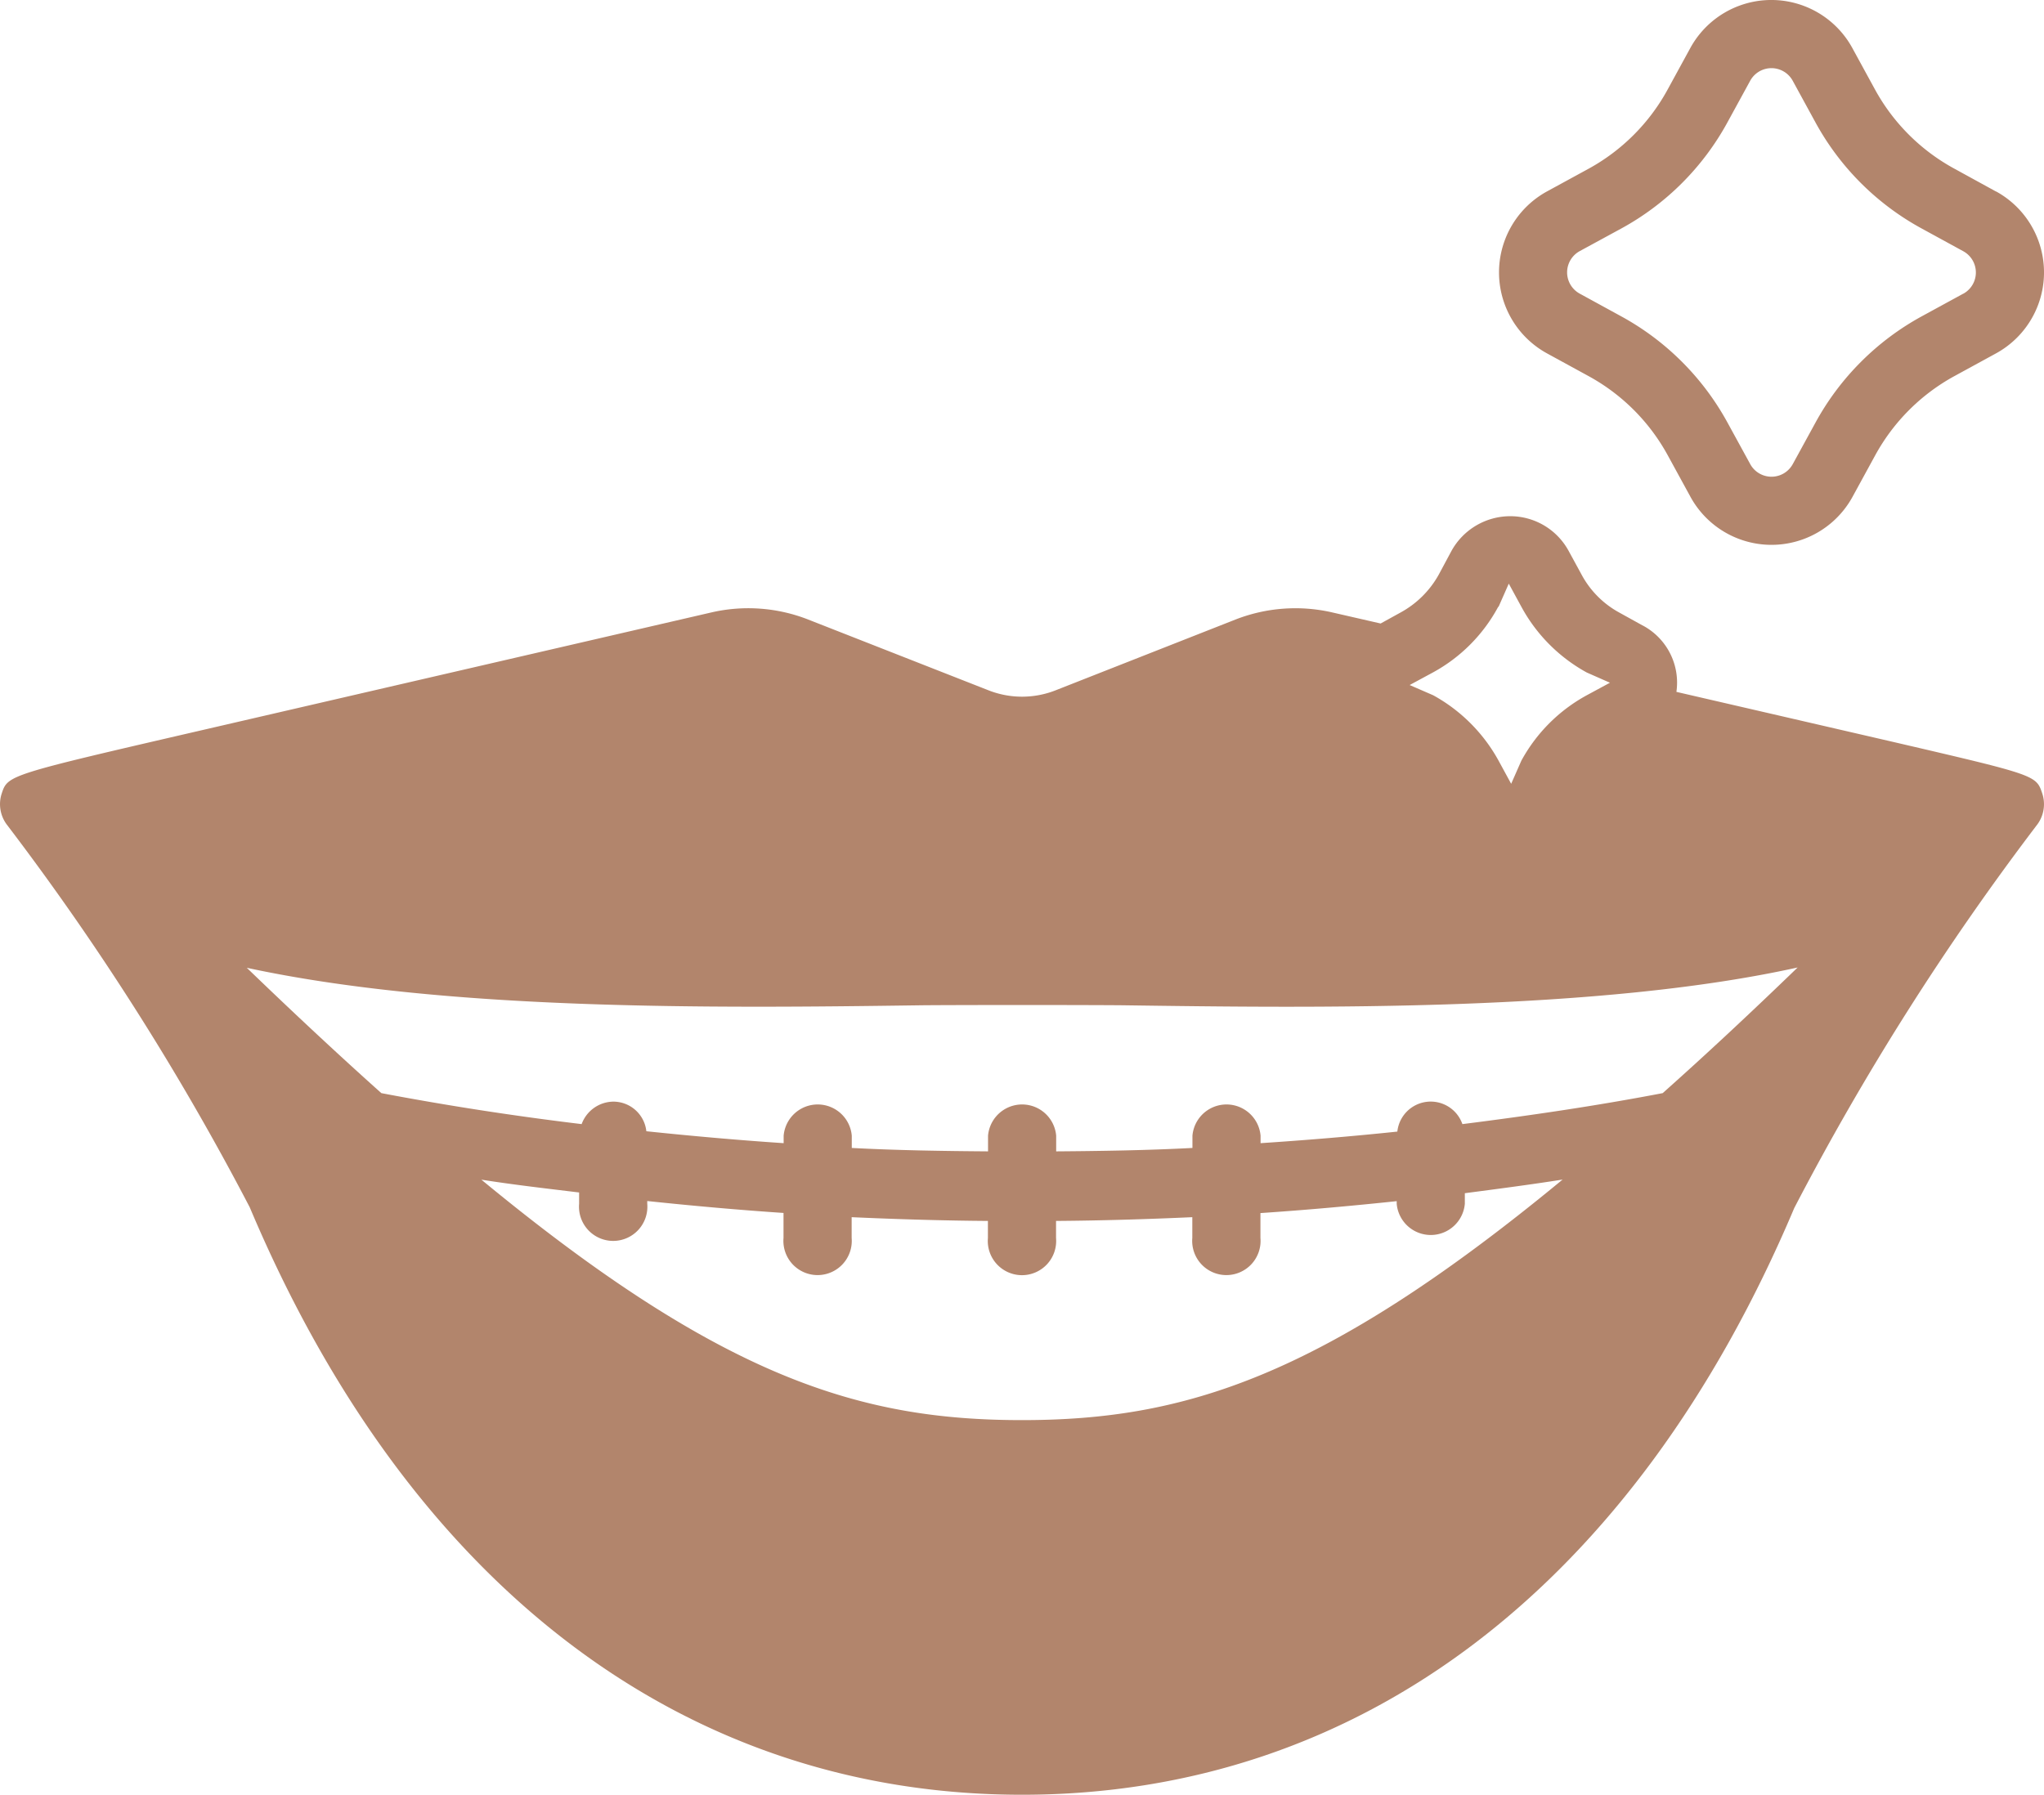 <?xml version="1.0" encoding="UTF-8"?>
<svg xmlns="http://www.w3.org/2000/svg" width="47.821" height="42" viewBox="0 0 47.821 42">
  <g id="Smile_Makeover" data-name="Smile Makeover" transform="translate(-2 -5.653)">
    <g id="Glyph" transform="translate(2 5.653)">
      <path id="Path_515" data-name="Path 515" d="M57.628,10.134,56.655,9.6A4.648,4.648,0,0,1,54.8,7.751l-.532-.974a2.16,2.16,0,0,0-3.791,0l-.532.974A4.651,4.651,0,0,1,48.1,9.6l-.975.532a2.161,2.161,0,0,0,0,3.791l.973.532a4.652,4.652,0,0,1,1.851,1.852l.532.973a2.161,2.161,0,0,0,3.791,0l.532-.974a4.659,4.659,0,0,1,1.851-1.851l.974-.532a2.161,2.161,0,0,0,0-3.791Zm-.764,2.391-.975.532a6.245,6.245,0,0,0-2.483,2.485l-.532.972a.567.567,0,0,1-.995,0l-.532-.972a6.242,6.242,0,0,0-2.484-2.485l-.974-.533a.567.567,0,0,1,0-.994L48.863,11a6.229,6.229,0,0,0,2.483-2.484l.532-.973a.567.567,0,0,1,.995,0l.532.974A6.225,6.225,0,0,0,55.89,11l.973.532a.567.567,0,0,1,0,.995Z" transform="translate(-10.931 -5.653)" fill="#b2856c"></path>
      <path id="Path_516" data-name="Path 516" d="M40.432,23.368l-.542-.3A2.189,2.189,0,0,1,39,22.173l-.3-.55a1.554,1.554,0,0,0-1.371-.813,1.572,1.572,0,0,0-1.371.813l-.295.55a2.257,2.257,0,0,1-.9.893l-.462.255-1.148-.263a3.851,3.851,0,0,0-2.24.167l-4.192,1.65a2.145,2.145,0,0,1-1.618,0L20.9,23.225a3.842,3.842,0,0,0-2.24-.167L6.7,25.823C2.183,26.867,2.183,26.867,2.04,27.3a.8.8,0,0,0,.112.717,62.267,62.267,0,0,1,5.691,8.966C11.58,45.844,18,50.73,25.91,50.73S40.24,45.844,43.978,37a62.147,62.147,0,0,1,5.691-8.982.8.8,0,0,0,.112-.717c-.143-.43-.143-.43-3.451-1.2l-5.109-1.18a1.514,1.514,0,0,0-.789-1.554Zm-4.91,1.1a3.792,3.792,0,0,0,1.53-1.538h.008l.239-.542.295.542a3.841,3.841,0,0,0,1.53,1.538l.542.239L39.124,25a3.826,3.826,0,0,0-1.53,1.53l-.239.542-.295-.542A3.872,3.872,0,0,0,35.53,25l-.55-.239ZM25.91,41.963c-3.762,0-7.006-.972-12.648-5.627.757.12,1.522.207,2.287.3V36.9a.8.8,0,1,0,1.594,0v-.064c1.06.112,2.12.207,3.188.279V37.7a.8.8,0,1,0,1.594,0v-.486c1.06.048,2.128.08,3.188.088v.4a.8.8,0,1,0,1.594,0v-.4c1.06-.008,2.128-.04,3.188-.088V37.7a.8.8,0,1,0,1.594,0v-.582c1.068-.072,2.128-.167,3.188-.279V36.9a.8.8,0,0,0,1.594,0v-.247c.765-.1,1.53-.2,2.287-.319C32.916,40.99,29.672,41.963,25.91,41.963ZM44.058,31.37Q42.372,33,40.9,34.311c-1.538.295-3.108.526-4.686.725a.785.785,0,0,0-1.522.175c-1.06.112-2.128.2-3.2.271v-.175a.8.8,0,0,0-1.594,0v.287c-1.06.056-2.128.072-3.188.08v-.367a.8.8,0,0,0-1.594,0v.367c-1.06-.008-2.128-.024-3.188-.08v-.287a.8.8,0,0,0-1.594,0v.175c-1.076-.072-2.144-.167-3.212-.279a.777.777,0,0,0-.773-.693.8.8,0,0,0-.741.526q-2.379-.287-4.686-.725c-.98-.877-2.024-1.849-3.148-2.933,4.639,1,10.807.948,15.8.877.885-.008,3.8-.008,4.686,0,4.559.064,11.118.151,15.8-.885Z" transform="translate(-2 -8.73)" fill="#b2856c"></path>
    </g>
  </g>
</svg>
